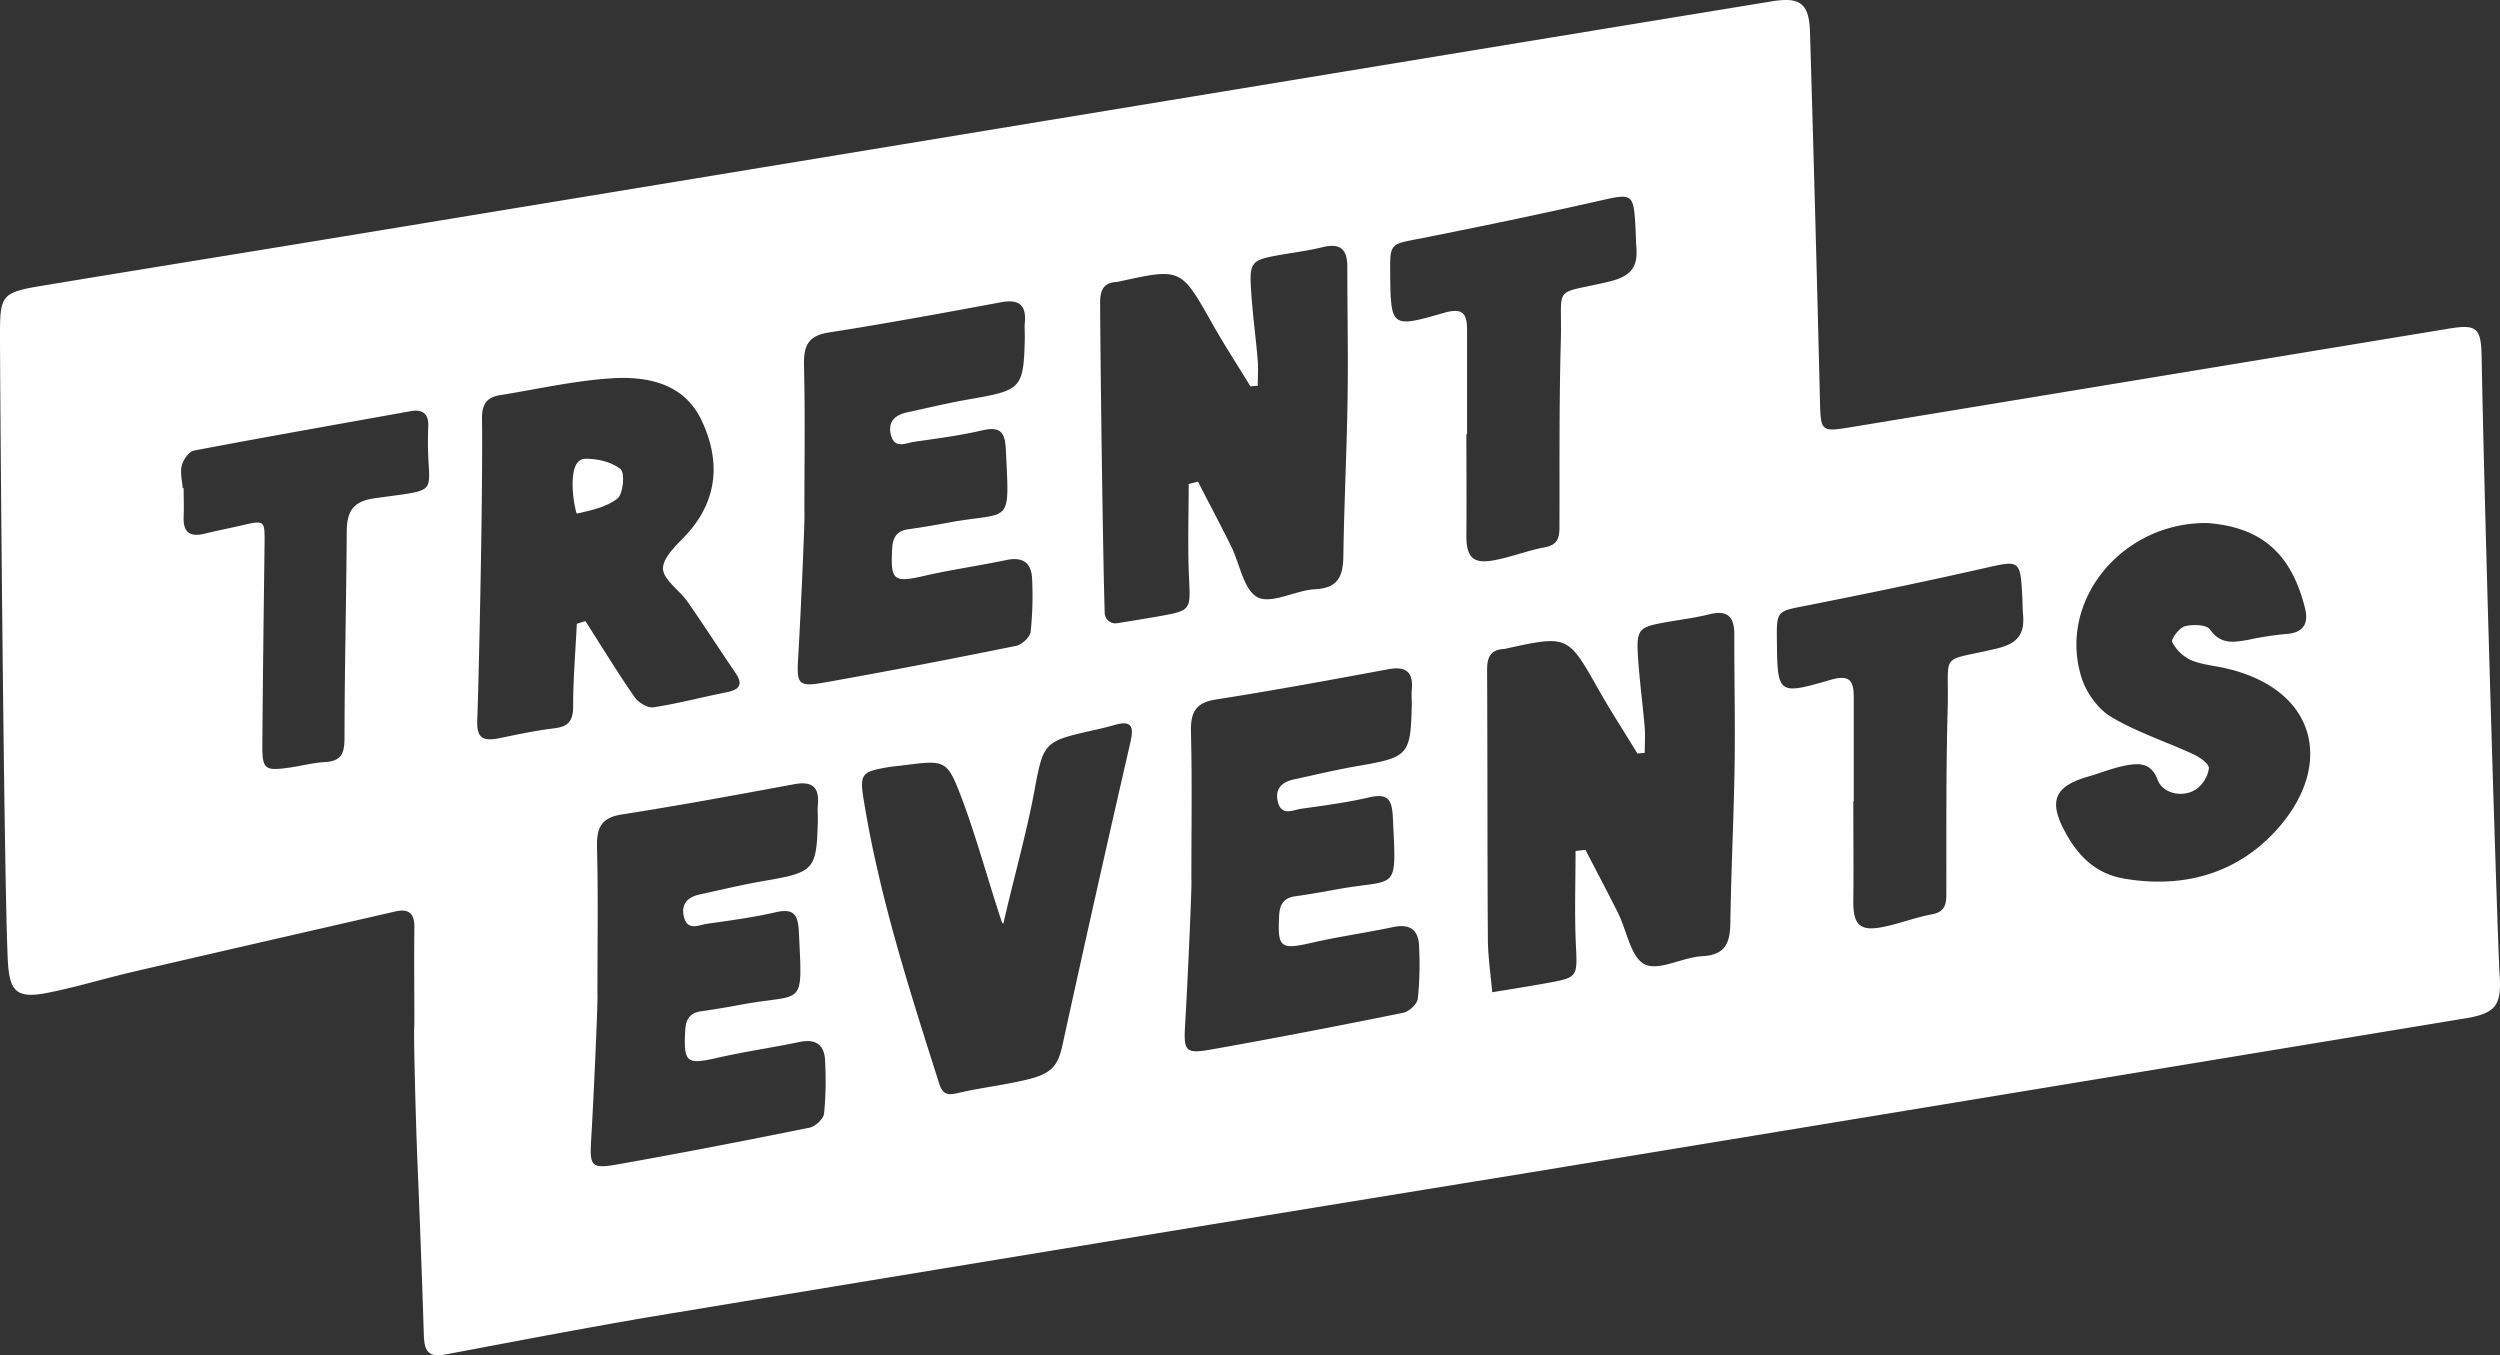 <svg xmlns="http://www.w3.org/2000/svg" id="Layer_1" data-name="Layer 1" viewBox="0 0 681.63 369.54"><rect x="0" y="0" width="681.63" height="369.54" fill="#333333" stroke="none"/><defs><style>.cls-1{fill:#fff;}</style></defs><path class="cls-1" d="M159.5,125.09c-5.63.2-2.63,15-2.21,14.94,3.86-.87,8.12-1.76,11.07-4.13,1.58-1.26,2.07-6.94.83-8C166.79,125.93,162.79,125,159.5,125.09Z"></path><path class="cls-1" d="M681.53,265.78c-.5-7.26-4-119.56-4.91-168.48-.14-8-1.31-9-9.35-7.63l-162,26.7c-9,1.49-8.84,1.47-9.07-7.74q-1.21-49.95-2.7-99.9C493.26.91,490.8-.89,483.13.36Q443,6.93,402.89,13.52q-78.31,12.89-156.62,25.8T89.66,65.12c-26.49,4.35-53,8.62-79.47,13C.89,79.72.09,80.85,0,89.59-.07,97.67,1.07,241.77,2.14,262c.43,8.16,2.27,10.34,10.52,8.75,7.91-1.52,15.65-3.93,23.51-5.76,23.85-5.54,47.72-11,71.58-16.47,3.75-.87,5.28.55,5.23,4.36-.11,8.85,0,17.71,0,26.56-.29,0,.33,25,.84,37.44.64,15.6,1.25,31.21,1.73,46.81.13,4,.7,6.59,5.78,5.63,21-3.94,41.93-8,63-11.44q116.49-19.29,233-38.23,127.31-20.93,254.59-41.95C680.31,276.33,682.11,274.36,681.53,265.78ZM102.09,135.86c-6.23.87-7.52,3.94-7.55,9.31-.12,18.68-.59,37.35-.61,56,0,4.13-.77,6.37-5.3,6.61-3.36.18-6.68,1.1-10,1.55-6.52.89-7.15.39-7.1-6.43.13-18.18.38-36.35.6-54.53.07-6.61.09-6.59-6.41-5.08-3.29.77-6.62,1.39-9.9,2.22-4.08,1-5.93-.41-5.75-4.62.11-2.6,0-5.2,0-7.79H49.8c-.13-2.07-.73-4.27-.24-6.18.41-1.58,1.94-3.8,3.29-4.06,19.68-3.75,39.43-7.2,59.15-10.76,3.49-.63,4.92,1,4.77,4.23C115.87,135.54,122.08,133.05,102.09,135.86Zm115.53,43.51c.78-13.26,1.93-39.79,1.7-39.8,0-13.27.22-26.55-.11-39.81-.13-5.23.91-8.19,6.74-9.1,15.73-2.46,31.39-5.35,47-8.25,4.9-.9,6.92.74,6.47,5.64-.12,1.29,0,2.61,0,3.91-.32,13.89-.86,14.42-14.56,16.8-5.91,1-11.75,2.42-17.61,3.69-3.27.71-5.22,2.59-4.35,6.11,1,4,4.11,2.2,6.43,1.88,6.2-.88,12.44-1.7,18.53-3.11,5.13-1.18,6.17.7,6.4,5.46,1,21.08,1.51,16.49-15.77,19.72-3.59.67-7.2,1.28-10.81,1.79-3.15.45-4.26,2.16-4.43,5.29-.46,8.75.33,9.35,8.88,7.39,7.37-1.69,14.89-2.73,22.29-4.3,4.85-1,6.94,1.12,7,5.59a94.39,94.39,0,0,1-.41,14c-.19,1.46-2.38,3.5-3.95,3.82-17.39,3.52-34.82,6.9-52.29,10C217.65,187.33,217.19,186.61,217.62,179.37Zm-60.35-9.29c-.36,7.5-1,15-1,22.5,0,4-1.33,5.55-5.19,6-4.91.59-9.78,1.63-14.63,2.63-5.05,1.05-6.57,0-6.31-5.28.23-4.65,1.56-59.15,1.28-81.76-.05-4,1.3-5.86,5-6.44,10-1.61,20-3.9,30.16-4.57,9.91-.65,19.9,1.32,24.71,11.46,5,10.6,4.64,21.2-3.65,30.61-2.68,3-6.74,6.36-6.87,9.67-.11,3,4.48,6,6.71,9.19,4.46,6.4,8.7,13,13.08,19.43,2.19,3.24.91,4.56-2.5,5.24-6.64,1.32-13.21,3.07-19.89,4.09-1.57.24-4.12-1.29-5.13-2.75-4.69-6.78-9-13.82-13.43-20.76Zm67.41,133.57c-.19,1.46-2.38,3.5-4,3.82-17.39,3.52-34.81,6.9-52.28,10-7.18,1.27-7.65.55-7.22-6.69.79-13.26,1.93-39.79,1.71-39.8,0-13.27.22-26.55-.11-39.81-.13-5.24.91-8.19,6.74-9.1,15.72-2.46,31.39-5.35,47-8.25,4.89-.9,6.92.74,6.47,5.64-.12,1.29,0,2.61,0,3.91-.33,13.89-.87,14.42-14.57,16.8-5.9,1-11.74,2.42-17.6,3.69-3.28.71-5.22,2.59-4.35,6.11,1,4,4.11,2.2,6.42,1.88,6.21-.88,12.44-1.7,18.53-3.11,5.13-1.18,6.17.7,6.4,5.46,1,21.08,1.52,16.49-15.76,19.72-3.59.67-7.2,1.28-10.82,1.79-3.15.45-4.26,2.16-4.42,5.29-.46,8.75.33,9.35,8.88,7.39,7.37-1.69,14.88-2.73,22.28-4.3,4.86-1,6.95,1.12,7,5.59A93,93,0,0,1,224.68,303.65Zm83.51-101.18q-9.44,41-18.44,82.18c-1.27,5.82-2.73,8.08-10.08,9.79-6.51,1.52-12.27,2.13-18.36,3.55-2.64.62-4.22.66-5.23-2.53-8.11-25.53-16.34-51-20.62-77.56-1.1-6.77-.47-7.48,6.32-8.66,1.54-.27,3.1-.39,4.65-.59,11.56-1.46,11.8-1.55,16,9.56,3.74,9.92,7.41,23.36,10.81,33.41.7,0-.36.2.34.17,2.38-10.59,6.3-24.66,8.29-35.32,2.66-14.23,2.43-14.27,16.72-17.47,1.78-.4,3.55-.83,5.3-1.33C308.69,196.29,309.17,198.2,308.19,202.47Zm-3.57-32.55a2.93,2.93,0,0,1-3.42-2.78c-.44-13.72-1.13-62.71-1.25-84.52,0-3.41.83-5.55,4.54-5.75a6.92,6.92,0,0,0,.77-.14C322,73.06,322,73.1,330.45,88.1c3.3,5.86,7,11.51,10.48,17.25l2-.18c0-2.28.17-4.57,0-6.83-.55-6.48-1.43-12.94-1.84-19.43-.46-7.35.21-8,7.22-9.28,4.1-.74,8.27-1.24,12.3-2.24,4.89-1.2,6.76.64,6.74,5.42,0,12,.26,23.93.07,35.89-.22,14.3-.94,28.59-1.15,42.9-.09,5.43-1.34,8.73-7.7,9.06-5.37.27-11.84,4.14-15.67,2.19s-4.86-9.18-7.27-14c-2.92-5.88-6-11.68-9-17.52l-2.53.63c0,8.45-.3,16.92.08,25.35.42,9.1.7,9.12-8.34,10.75C312.09,168.71,308.35,169.31,304.62,169.92ZM386.57,272.3c-.19,1.47-2.38,3.51-3.95,3.83-17.39,3.52-34.81,6.9-52.28,10-7.18,1.27-7.64.54-7.22-6.69.79-13.26,1.94-39.8,1.71-39.8,0-13.28.22-26.55-.11-39.82-.13-5.23.91-8.18,6.74-9.09,15.73-2.46,31.39-5.35,47-8.25,4.89-.91,6.92.73,6.47,5.64-.12,1.29,0,2.6,0,3.91-.33,13.89-.87,14.42-14.57,16.8-5.9,1-11.74,2.42-17.6,3.68-3.28.71-5.22,2.59-4.35,6.12,1,4,4.11,2.2,6.42,1.87,6.21-.87,12.44-1.69,18.53-3.1,5.14-1.19,6.17.7,6.4,5.45,1,21.08,1.52,16.49-15.76,19.72-3.59.67-7.2,1.28-10.82,1.8-3.15.44-4.26,2.15-4.42,5.29-.46,8.75.33,9.35,8.88,7.39,7.37-1.69,14.89-2.73,22.29-4.3,4.85-1,6.94,1.12,7,5.59A93,93,0,0,1,386.57,272.3Zm13.24-126.65c.09-9.09,0-18.18,0-27.28H400c0-9.35,0-18.71,0-28.07,0-4.46-.77-6.59-6.32-5-14.4,4.2-14.48,3.91-14.64-10.7-.09-8.16,0-8,7.78-9.48,16.32-3.23,32.61-6.61,48.84-10.28,9.61-2.18,9.75-2.32,10.29,7.76.09,1.55.06,3.12.2,4.67.45,5.41-1.27,8-7.31,9.48-15.9,3.8-12.84.41-13.28,16.26-.47,16.88-.32,33.78-.37,50.66,0,2.9-.46,4.89-3.93,5.53-4.59.86-9,2.61-13.61,3.5C401.55,153.91,399.74,152,399.81,145.65Zm73.13,63.1c-.22,14.31-.94,28.6-1.16,42.9-.08,5.44-1.34,8.74-7.69,9.06-5.37.28-11.85,4.15-15.68,2.2s-4.85-9.19-7.26-14c-2.88-5.77-5.92-11.47-8.88-17.2l-2.69.32c0,8.45-.31,16.91.08,25.35.41,9.1.7,9.12-8.35,10.74-4.8.87-9.63,1.62-14.45,2.42-.42-4.83-1.16-9.67-1.19-14.5-.16-24.45-.08-48.89-.21-73.33,0-3.42.83-5.55,4.54-5.76a4.06,4.06,0,0,0,.76-.14c16.79-3.66,16.72-3.62,25.19,11.38,3.31,5.85,7,11.51,10.49,17.25l2-.18c0-2.28.16-4.57,0-6.84-.55-6.48-1.44-12.93-1.84-19.42-.46-7.35.2-8,7.22-9.28,4.1-.74,8.26-1.24,12.3-2.24,4.88-1.21,6.75.64,6.74,5.42C472.84,184.83,473.13,196.8,472.94,208.75Zm71.38-31.9c-15.9,3.8-12.84.4-13.28,16.26-.48,16.87-.33,33.77-.37,50.66,0,2.89-.46,4.89-3.94,5.53-4.59.85-9,2.61-13.6,3.49-6.07,1.18-7.88-.74-7.82-7.09.1-9.09,0-18.18,0-27.27h.12c0-9.36,0-18.72,0-28.07,0-4.46-.77-6.59-6.32-5-14.4,4.21-14.49,3.92-14.64-10.7-.09-8.16,0-7.95,7.78-9.48,16.32-3.22,32.61-6.6,48.83-10.27,9.61-2.18,9.76-2.32,10.3,7.75.09,1.56.06,3.13.19,4.68C552.08,172.78,550.35,175.4,544.32,176.85Zm76.27,49.56c-10.74,11.78-25.24,15.89-41.37,13.16-8.06-1.36-12.87-6.47-16.38-13.15-4.28-8.12-2.53-12,6.2-14.59,3.49-1,6.91-2.42,10.47-3.1s7-.91,8.78,3.93c1.46,3.85,7.16,4.94,10.65,2.42a8.61,8.61,0,0,0,3.32-5.61c.08-1.19-2.44-3-4.14-3.78-7.5-3.47-15.49-6.05-22.53-10.24-3.6-2.15-6.79-6.64-8.07-10.73-6.56-21,11.16-42.42,34.37-42.11,14.94,1.15,22.88,8.52,26.56,23.15,1.12,4.45-.55,6.89-5.46,7.13a85.8,85.8,0,0,0-10,1.56c-3.9.68-7.49,1.38-10.44-2.83-.92-1.32-4.69-1.43-6.84-.87-1.52.4-3.84,3.53-3.47,4.27a11,11,0,0,0,5.1,4.95c3.07,1.29,6.57,1.54,9.86,2.32C632.23,188.26,636.32,209.17,620.59,226.41Z"></path></svg>